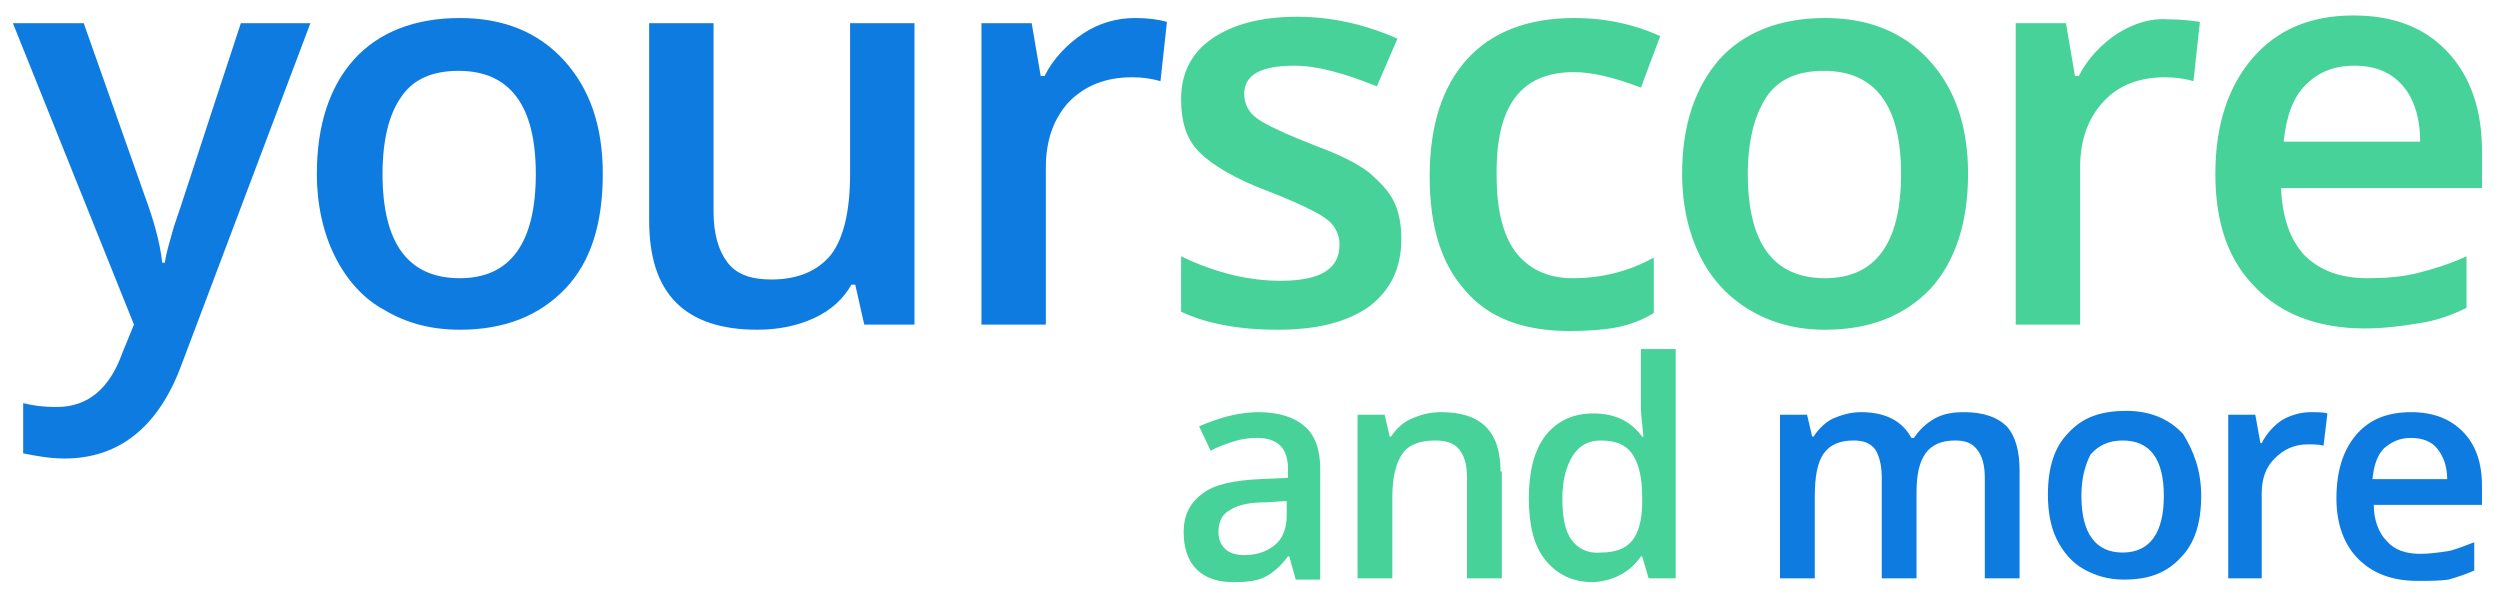 <?xml version="1.0" encoding="utf-8"?>
<!-- Generator: Adobe Illustrator 23.0.1, SVG Export Plug-In . SVG Version: 6.00 Build 0)  -->
<svg version="1.1" id="Layer_1" xmlns="http://www.w3.org/2000/svg" xmlns:xlink="http://www.w3.org/1999/xlink" x="0px" y="0px"
	 viewBox="0 0 194.1 46.4" style="enable-background:new 0 0 194.1 46.4;" xml:space="preserve">
<style type="text/css">
	.st0{fill:#0E7BE1;}
	.st1{fill:#46D298;}
</style>
<g>
	<path class="st0" d="M187.7,45.1c-2,0-3.5-0.6-4.6-1.7c-1.1-1.1-1.7-2.7-1.7-4.7c0-2.1,0.5-3.7,1.5-4.9c1-1.2,2.4-1.8,4.3-1.8
		c1.7,0,3,0.5,4,1.5c1,1,1.5,2.4,1.5,4.2v1.5h-8.4c0,1.2,0.4,2.2,1,2.8c0.6,0.7,1.5,1,2.6,1c0.7,0,1.4-0.1,2.1-0.2
		c0.6-0.1,1.3-0.4,2.1-0.7v2.2c-0.7,0.3-1.3,0.5-2,0.7C189.4,45.1,188.6,45.1,187.7,45.1z M187.2,34c-0.9,0-1.5,0.3-2.1,0.8
		c-0.5,0.5-0.8,1.3-0.9,2.4h5.8c0-1-0.3-1.8-0.8-2.4C188.8,34.3,188.1,34,187.2,34z M148.8,44.9h-2.7v-7.8c0-1-0.2-1.7-0.5-2.2
		c-0.4-0.5-0.9-0.7-1.7-0.7c-1,0-1.8,0.3-2.3,1s-0.7,1.8-0.7,3.4v6.3h-2.7V32.2h2.1l0.4,1.7h0.1c0.4-0.6,0.9-1.1,1.5-1.4
		c0.7-0.3,1.4-0.5,2.2-0.5c1.9,0,3.2,0.7,3.9,2h0.2c0.4-0.6,0.9-1.1,1.6-1.5c0.7-0.4,1.5-0.5,2.3-0.5c1.5,0,2.6,0.4,3.3,1.1
		c0.7,0.8,1,1.9,1,3.5v8.3h-2.7v-7.8c0-1-0.2-1.7-0.6-2.2c-0.4-0.5-0.9-0.7-1.7-0.7c-1,0-1.8,0.3-2.3,1c-0.5,0.7-0.7,1.7-0.7,3V44.9
		z M170.9,38.5c0,2.1-0.5,3.7-1.6,4.8c-1.1,1.2-2.5,1.7-4.4,1.7c-1.2,0-2.2-0.3-3.1-0.8c-0.9-0.5-1.6-1.3-2.1-2.3
		c-0.5-1-0.7-2.2-0.7-3.5c0-2.1,0.5-3.7,1.6-4.8c1.1-1.2,2.5-1.7,4.5-1.7c1.8,0,3.3,0.6,4.4,1.8C170.3,35,170.9,36.5,170.9,38.5z
		 M161.6,38.5c0,2.9,1.1,4.4,3.2,4.4c2.1,0,3.2-1.5,3.2-4.4c0-2.9-1.1-4.3-3.2-4.3c-1.1,0-1.9,0.4-2.5,1.1
		C161.9,36.1,161.6,37.1,161.6,38.5z M179.4,32c0.5,0,1,0,1.3,0.1l-0.3,2.5c-0.4-0.1-0.8-0.1-1.2-0.1c-1.1,0-1.9,0.4-2.6,1.1
		c-0.7,0.7-1,1.6-1,2.7v6.6H173V32.2h2.1l0.4,2.2h0.1c0.4-0.8,1-1.4,1.6-1.8C177.9,32.2,178.7,32,179.4,32z M13.5,17.6
		c-0.3,1.1-0.6,2-0.7,2.8h-0.2c-0.2-1.7-0.7-3.4-1.4-5.3L6.5,1.8H1l9.4,23.4l-0.9,2.2c-1,2.8-2.7,4.2-5.1,4.2c-1,0-1.8-0.1-2.6-0.3
		v3.9c1,0.2,2.1,0.4,3.2,0.4c4.2,0,7.3-2.4,9.1-7.3l10-26.5h-5.4C15.6,11.2,13.9,16.5,13.5,17.6z M35.7,1.4c-3.5,0-6.3,1.1-8.2,3.2
		c-1.9,2.1-2.9,5.1-2.9,8.9c0,2.4,0.5,4.6,1.4,6.4c0.9,1.8,2.2,3.3,3.9,4.2c1.7,1,3.6,1.5,5.8,1.5c3.5,0,6.2-1.1,8.2-3.2
		c2-2.1,2.9-5.1,2.9-8.9c0-3.7-1-6.6-3-8.8C41.8,2.5,39.1,1.4,35.7,1.4z M35.7,21.6c-4,0-6-2.7-6-8.1c0-2.6,0.5-4.6,1.4-5.9
		c0.9-1.4,2.4-2.1,4.5-2.1c4,0,6,2.7,6,8C41.6,18.9,39.6,21.6,35.7,21.6z M66,13.5c0,2.9-0.5,5-1.5,6.3c-1,1.2-2.5,1.9-4.6,1.9
		c-1.6,0-2.7-0.4-3.4-1.3c-0.7-0.9-1.1-2.2-1.1-4V1.8h-5v15.3c0,2.9,0.7,5,2.1,6.4c1.4,1.4,3.5,2.1,6.3,2.1c1.6,0,3.1-0.3,4.4-0.9
		c1.3-0.6,2.3-1.5,2.9-2.6h0.3l0.7,3.1H71V1.8h-5V13.5z M88.1,1.4c-1.4,0-2.8,0.4-4,1.2c-1.2,0.8-2.3,1.9-3,3.3h-0.3l-0.7-4.1h-3.9
		v23.4h5V13c0-2.1,0.6-3.8,1.8-5.1C84.3,6.6,85.9,6,87.9,6c0.8,0,1.5,0.1,2.2,0.3l0.5-4.6C89.9,1.5,89.1,1.4,88.1,1.4z"/>
	<path class="st1" d="M108.2,15.6c0.4,0.8,0.6,1.8,0.6,2.9c0,2.3-0.8,4-2.5,5.3c-1.7,1.2-4,1.8-7.1,1.8c-3.1,0-5.6-0.5-7.5-1.4v-4.3
		c2.7,1.3,5.3,1.9,7.7,1.9c3.1,0,4.6-0.9,4.6-2.8c0-0.6-0.2-1.1-0.5-1.5c-0.3-0.4-0.9-0.8-1.7-1.2c-0.8-0.4-1.9-0.9-3.2-1.4
		c-2.7-1-4.5-2.1-5.5-3.1c-1-1-1.4-2.4-1.4-4.1c0-2,0.8-3.6,2.4-4.7c1.6-1.1,3.8-1.7,6.6-1.7c2.7,0,5.3,0.6,7.8,1.7l-1.6,3.7
		c-2.5-1-4.6-1.6-6.4-1.6c-2.6,0-3.9,0.7-3.9,2.2c0,0.7,0.3,1.4,1,1.9c0.7,0.5,2.2,1.2,4.5,2.1c1.9,0.7,3.3,1.4,4.2,2.1
		C107.1,14.1,107.8,14.8,108.2,15.6z M122.2,5.6c1.4,0,3.1,0.4,5.2,1.2l1.5-4c-2-0.9-4.2-1.4-6.7-1.4c-3.6,0-6.4,1.1-8.3,3.2
		c-1.9,2.1-2.9,5.1-2.9,9.1c0,3.9,0.9,6.8,2.8,8.9c1.8,2.1,4.5,3.1,8.1,3.1c1.4,0,2.7-0.1,3.7-0.3c1-0.2,2-0.6,2.8-1.1v-4.3
		c-2,1.1-4.1,1.6-6.3,1.6c-1.9,0-3.4-0.7-4.4-2c-1-1.3-1.5-3.3-1.5-5.9C116.1,8.2,118.1,5.6,122.2,5.6z M149.8,4.7
		c2,2.2,3,5.1,3,8.8c0,3.8-1,6.8-2.9,8.9c-2,2.1-4.7,3.2-8.2,3.2c-2.2,0-4.1-0.5-5.8-1.5c-1.7-1-3-2.4-3.9-4.2
		c-0.9-1.8-1.4-4-1.4-6.4c0-3.8,1-6.7,2.9-8.9c1.9-2.1,4.7-3.2,8.2-3.2C145.1,1.4,147.8,2.5,149.8,4.7z M147.6,13.5c0-5.3-2-8-6-8
		c-2.1,0-3.6,0.7-4.5,2.1c-0.9,1.4-1.4,3.4-1.4,5.9c0,5.4,2,8.1,6,8.1C145.6,21.6,147.6,18.9,147.6,13.5z M164.4,2.6
		c-1.2,0.8-2.3,1.9-3,3.3h-0.3l-0.7-4.1h-3.9v23.4h5V13c0-2.1,0.6-3.8,1.8-5.1c1.2-1.3,2.8-1.9,4.8-1.9c0.8,0,1.5,0.1,2.2,0.3
		l0.5-4.6c-0.6-0.1-1.5-0.2-2.5-0.2C167,1.4,165.7,1.8,164.4,2.6z M192.7,14.6h-15.6c0.1,2.3,0.7,4,1.8,5.2c1.2,1.2,2.8,1.8,4.9,1.8
		c1.4,0,2.7-0.1,3.9-0.4c1.2-0.3,2.5-0.7,3.8-1.3v4c-1.2,0.6-2.4,1-3.7,1.2c-1.2,0.2-2.7,0.4-4.2,0.4c-3.6,0-6.5-1.1-8.5-3.2
		c-2.1-2.1-3.1-5-3.1-8.8c0-3.8,1-6.8,2.9-9c1.9-2.2,4.5-3.3,7.8-3.3c3.1,0,5.5,0.9,7.3,2.8c1.8,1.9,2.7,4.5,2.7,7.7V14.6z
		 M187.9,11c0-1.9-0.5-3.4-1.4-4.4c-0.9-1-2.1-1.5-3.7-1.5c-1.6,0-2.8,0.5-3.8,1.5c-1,1-1.5,2.5-1.7,4.4H187.9z M102.5,44.9v-8.5
		c0-1.5-0.4-2.6-1.2-3.3c-0.8-0.7-2-1.1-3.6-1.1c-0.7,0-1.5,0.1-2.3,0.3c-0.8,0.2-1.6,0.5-2.3,0.8l0.9,1.9c0.5-0.3,1.1-0.5,1.7-0.7
		c0.6-0.2,1.2-0.3,1.9-0.3c0.8,0,1.4,0.2,1.8,0.6c0.4,0.4,0.6,1,0.6,1.8v0.7l-2.2,0.1c-2,0.1-3.5,0.4-4.4,1.1c-1,0.7-1.5,1.7-1.5,3
		c0,1.2,0.3,2.2,1,2.9c0.7,0.7,1.7,1,2.9,1c1,0,1.8-0.1,2.4-0.4c0.6-0.3,1.2-0.8,1.8-1.6h0.1l0.5,1.8H102.5z M95.1,42.6
		c-0.3-0.3-0.5-0.7-0.5-1.3c0-0.8,0.3-1.4,0.9-1.7c0.6-0.4,1.5-0.6,2.8-0.6l1.6-0.1V40c0,1-0.3,1.8-0.9,2.3
		c-0.6,0.5-1.4,0.8-2.4,0.8C95.9,43.1,95.4,42.9,95.1,42.6z M116.5,36.6c0-3.1-1.5-4.6-4.6-4.6c-0.9,0-1.6,0.2-2.3,0.5
		c-0.7,0.3-1.2,0.8-1.6,1.4h-0.1l-0.4-1.7h-2.1v12.7h2.7v-6.3c0-1.6,0.3-2.7,0.8-3.4c0.5-0.7,1.4-1,2.5-1c0.9,0,1.5,0.2,1.9,0.7
		s0.6,1.2,0.6,2.2v7.8h2.7V36.6z M127.4,43.2h0.1l0.5,1.7h2.1V27.1h-2.7v4.6c0,0.5,0.1,1.2,0.2,2.2h-0.1c-0.9-1.2-2.1-1.8-3.8-1.8
		c-1.6,0-2.8,0.6-3.7,1.7c-0.9,1.2-1.3,2.8-1.3,4.9c0,2.1,0.4,3.7,1.3,4.8c0.9,1.1,2.1,1.7,3.7,1.7
		C125.2,45.1,126.5,44.5,127.4,43.2z M122,41.9c-0.5-0.7-0.7-1.8-0.7-3.2c0-1.4,0.3-2.5,0.8-3.3s1.2-1.2,2.2-1.2
		c1.1,0,1.9,0.3,2.4,1c0.5,0.7,0.8,1.8,0.8,3.4V39c0,1.4-0.3,2.4-0.8,3c-0.5,0.6-1.3,0.9-2.4,0.9C123.3,43,122.5,42.6,122,41.9z"/>
</g>
</svg>
